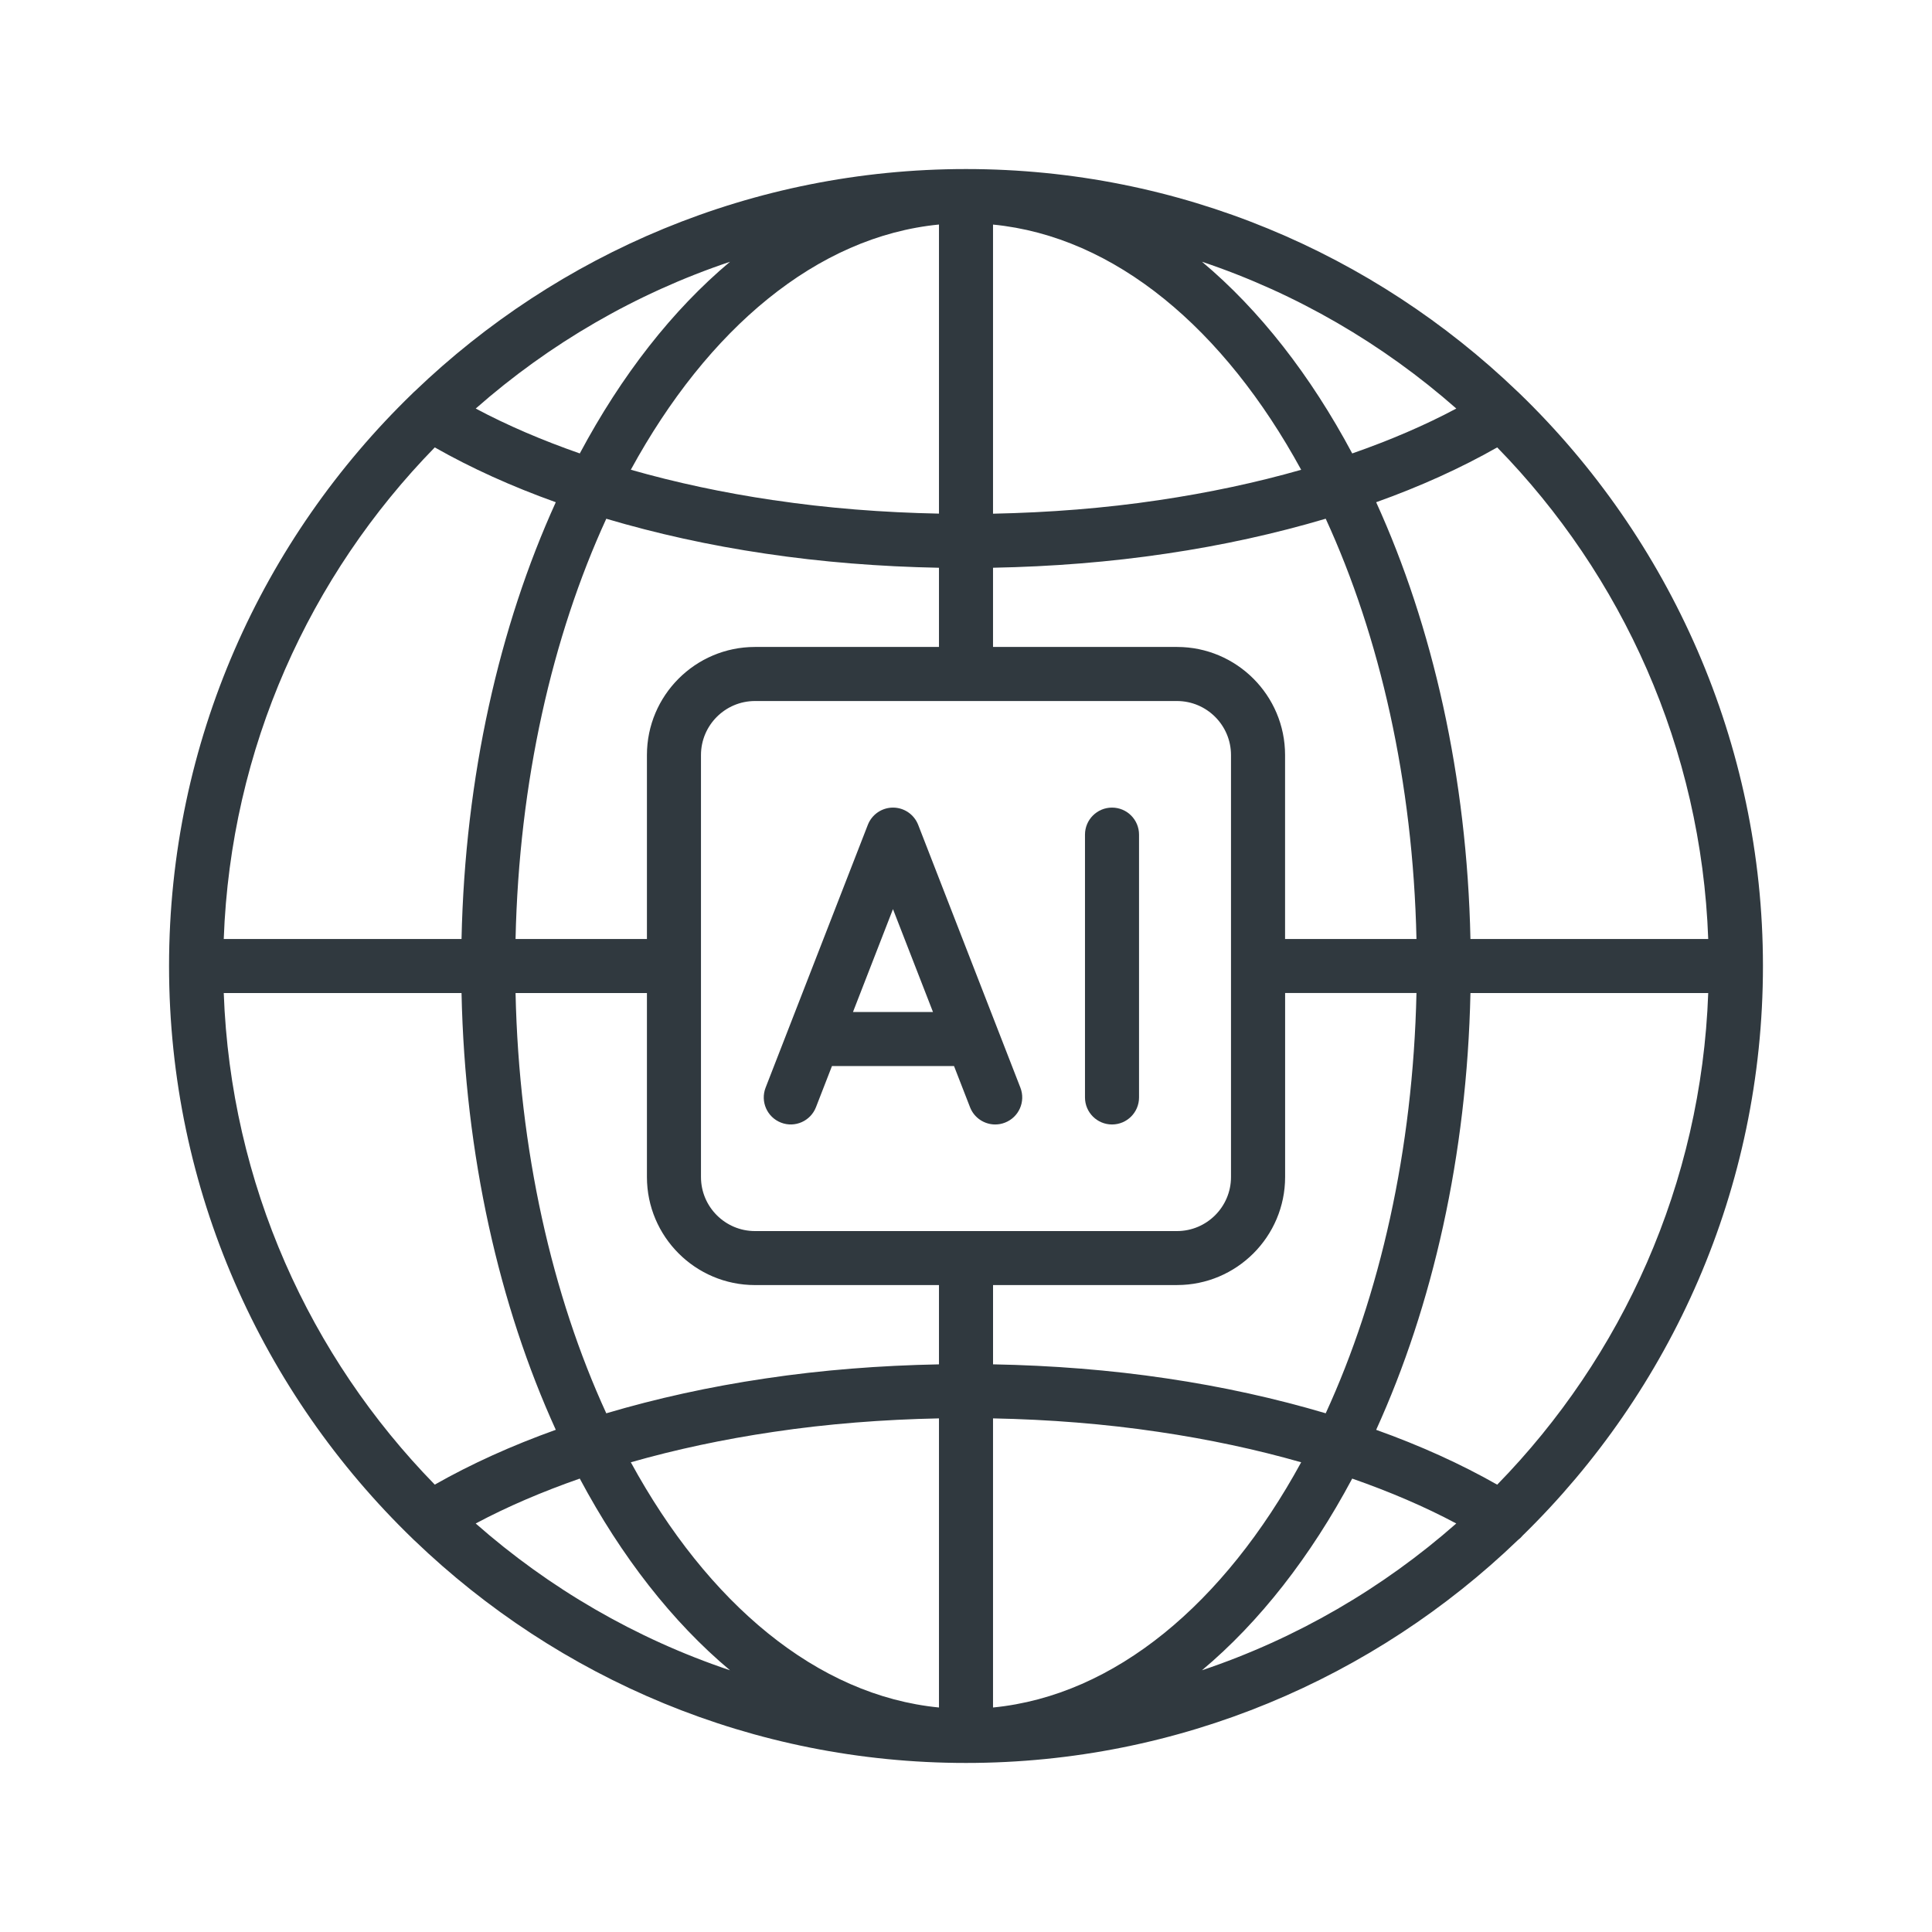 <?xml version="1.0" encoding="UTF-8"?>
<svg xmlns="http://www.w3.org/2000/svg" width="80" height="80" viewBox="0 0 80 80" fill="none">
  <path d="M62.922 16.294C62.888 16.264 62.862 16.227 62.826 16.202C56.894 10.509 48.852 7 40 7C31.148 7 23.106 10.509 17.174 16.202C17.137 16.228 17.108 16.267 17.073 16.298C10.869 22.302 7 30.705 7 40C7 49.295 10.873 57.706 17.082 63.71C17.113 63.737 17.138 63.772 17.171 63.795C23.104 69.489 31.147 73 40 73C48.853 73 56.92 69.479 62.856 63.769C62.928 63.716 62.992 63.654 63.052 63.582C69.183 57.587 73 49.232 73 39.999C73 30.765 69.13 22.297 62.923 16.293L62.922 16.294ZM70.734 38.882H60.888C60.745 32.151 59.32 25.926 56.984 20.796C58.809 20.144 60.488 19.383 61.996 18.526C67.171 23.825 70.448 30.977 70.734 38.882ZM60.302 16.917C58.995 17.615 57.547 18.233 55.993 18.776C54.267 15.541 52.155 12.835 49.771 10.838C53.693 12.155 57.262 14.241 60.303 16.917H60.302ZM41.119 9.299C46.174 9.793 50.692 13.615 53.879 19.453C52.029 19.981 50.052 20.404 47.971 20.712C45.749 21.044 43.439 21.224 41.119 21.271V9.3V9.299ZM41.119 23.509C43.558 23.462 45.969 23.272 48.299 22.924C50.627 22.581 52.833 22.09 54.895 21.479C57.135 26.356 58.511 32.364 58.653 38.882H53.212V31.264C53.212 28.796 51.206 26.789 48.738 26.789H41.119V23.509ZM58.653 41.119C58.51 47.636 57.135 53.644 54.895 58.521C52.833 57.91 50.629 57.419 48.301 57.076C45.972 56.728 43.552 56.54 41.12 56.494V53.211H48.739C51.206 53.211 53.214 51.205 53.214 48.736V41.118H58.654L58.653 41.119ZM32.027 20.711C29.946 20.404 27.97 19.979 26.121 19.451C29.307 13.614 33.826 9.793 38.881 9.297V21.268C36.561 21.222 34.251 21.043 32.027 20.709V20.711ZM38.881 23.509V26.789H31.262C28.795 26.789 26.788 28.795 26.788 31.264V38.882H21.348C21.49 32.365 22.866 26.358 25.105 21.48C27.167 22.091 29.371 22.582 31.699 22.925C34.029 23.273 36.442 23.463 38.88 23.51L38.881 23.509ZM30.23 10.838C27.845 12.837 25.734 15.542 24.008 18.776C22.454 18.233 21.007 17.615 19.699 16.917C22.739 14.241 26.309 12.155 30.231 10.838H30.23ZM18.003 18.526C19.511 19.383 21.189 20.143 23.014 20.796C20.68 25.928 19.255 32.151 19.111 38.882H9.265C9.55 30.977 12.828 23.825 18.003 18.526ZM9.265 41.119H19.111C19.253 47.85 20.678 54.075 23.014 59.205C21.19 59.858 19.511 60.618 18.003 61.475C12.828 56.177 9.55 49.024 9.265 41.119ZM19.698 63.084C21.006 62.386 22.453 61.768 24.007 61.225C25.733 64.461 27.845 67.166 30.229 69.163C26.307 67.846 22.738 65.761 19.697 63.084H19.698ZM38.881 70.704C33.826 70.208 29.308 66.388 26.121 60.55C27.971 60.022 29.948 59.598 32.029 59.291C34.251 58.959 36.561 58.779 38.881 58.732V70.703V70.704ZM38.881 56.495C36.45 56.541 34.029 56.729 31.701 57.078C29.373 57.421 27.167 57.911 25.105 58.522C22.866 53.645 21.49 47.637 21.348 41.119H26.788V48.738C26.788 51.205 28.794 53.212 31.262 53.212H38.881V56.495ZM31.262 50.976C30.029 50.976 29.026 49.972 29.026 48.739V31.265C29.026 30.032 30.029 29.028 31.262 29.028H48.736C49.969 29.028 50.973 30.032 50.973 31.265V48.739C50.973 49.972 49.969 50.976 48.736 50.976H31.262ZM41.119 58.732C43.439 58.778 45.749 58.959 47.973 59.291C50.054 59.598 52.03 60.022 53.879 60.55C50.693 66.388 46.174 70.208 41.119 70.704V58.733V58.732ZM49.77 69.163C52.155 67.165 54.266 64.459 55.992 61.225C57.546 61.768 58.993 62.386 60.301 63.084C57.261 65.761 53.691 67.846 49.769 69.163H49.77ZM61.996 61.477C60.488 60.619 58.81 59.859 56.984 59.206C59.319 54.075 60.744 47.852 60.888 41.12H70.734C70.448 49.025 67.171 56.178 61.996 61.477Z" fill="#30393F"></path>
  <path d="M38.02 34.155C37.852 33.725 37.439 33.441 36.978 33.441C36.517 33.441 36.103 33.724 35.935 34.155L31.702 45.037C31.478 45.614 31.763 46.261 32.339 46.485C32.913 46.71 33.562 46.424 33.787 45.848L34.45 44.143H39.504L40.167 45.848C40.338 46.29 40.762 46.562 41.209 46.562C41.345 46.562 41.481 46.538 41.615 46.485C42.191 46.261 42.476 45.614 42.252 45.037L38.02 34.155ZM35.32 41.905L36.976 37.645L38.633 41.905H35.32Z" fill="#30393F"></path>
  <path d="M46.046 33.441C45.428 33.441 44.927 33.942 44.927 34.56V45.443C44.927 46.061 45.428 46.562 46.046 46.562C46.664 46.562 47.165 46.061 47.165 45.443V34.56C47.165 33.942 46.664 33.441 46.046 33.441Z" fill="#30393F"></path>
</svg>
